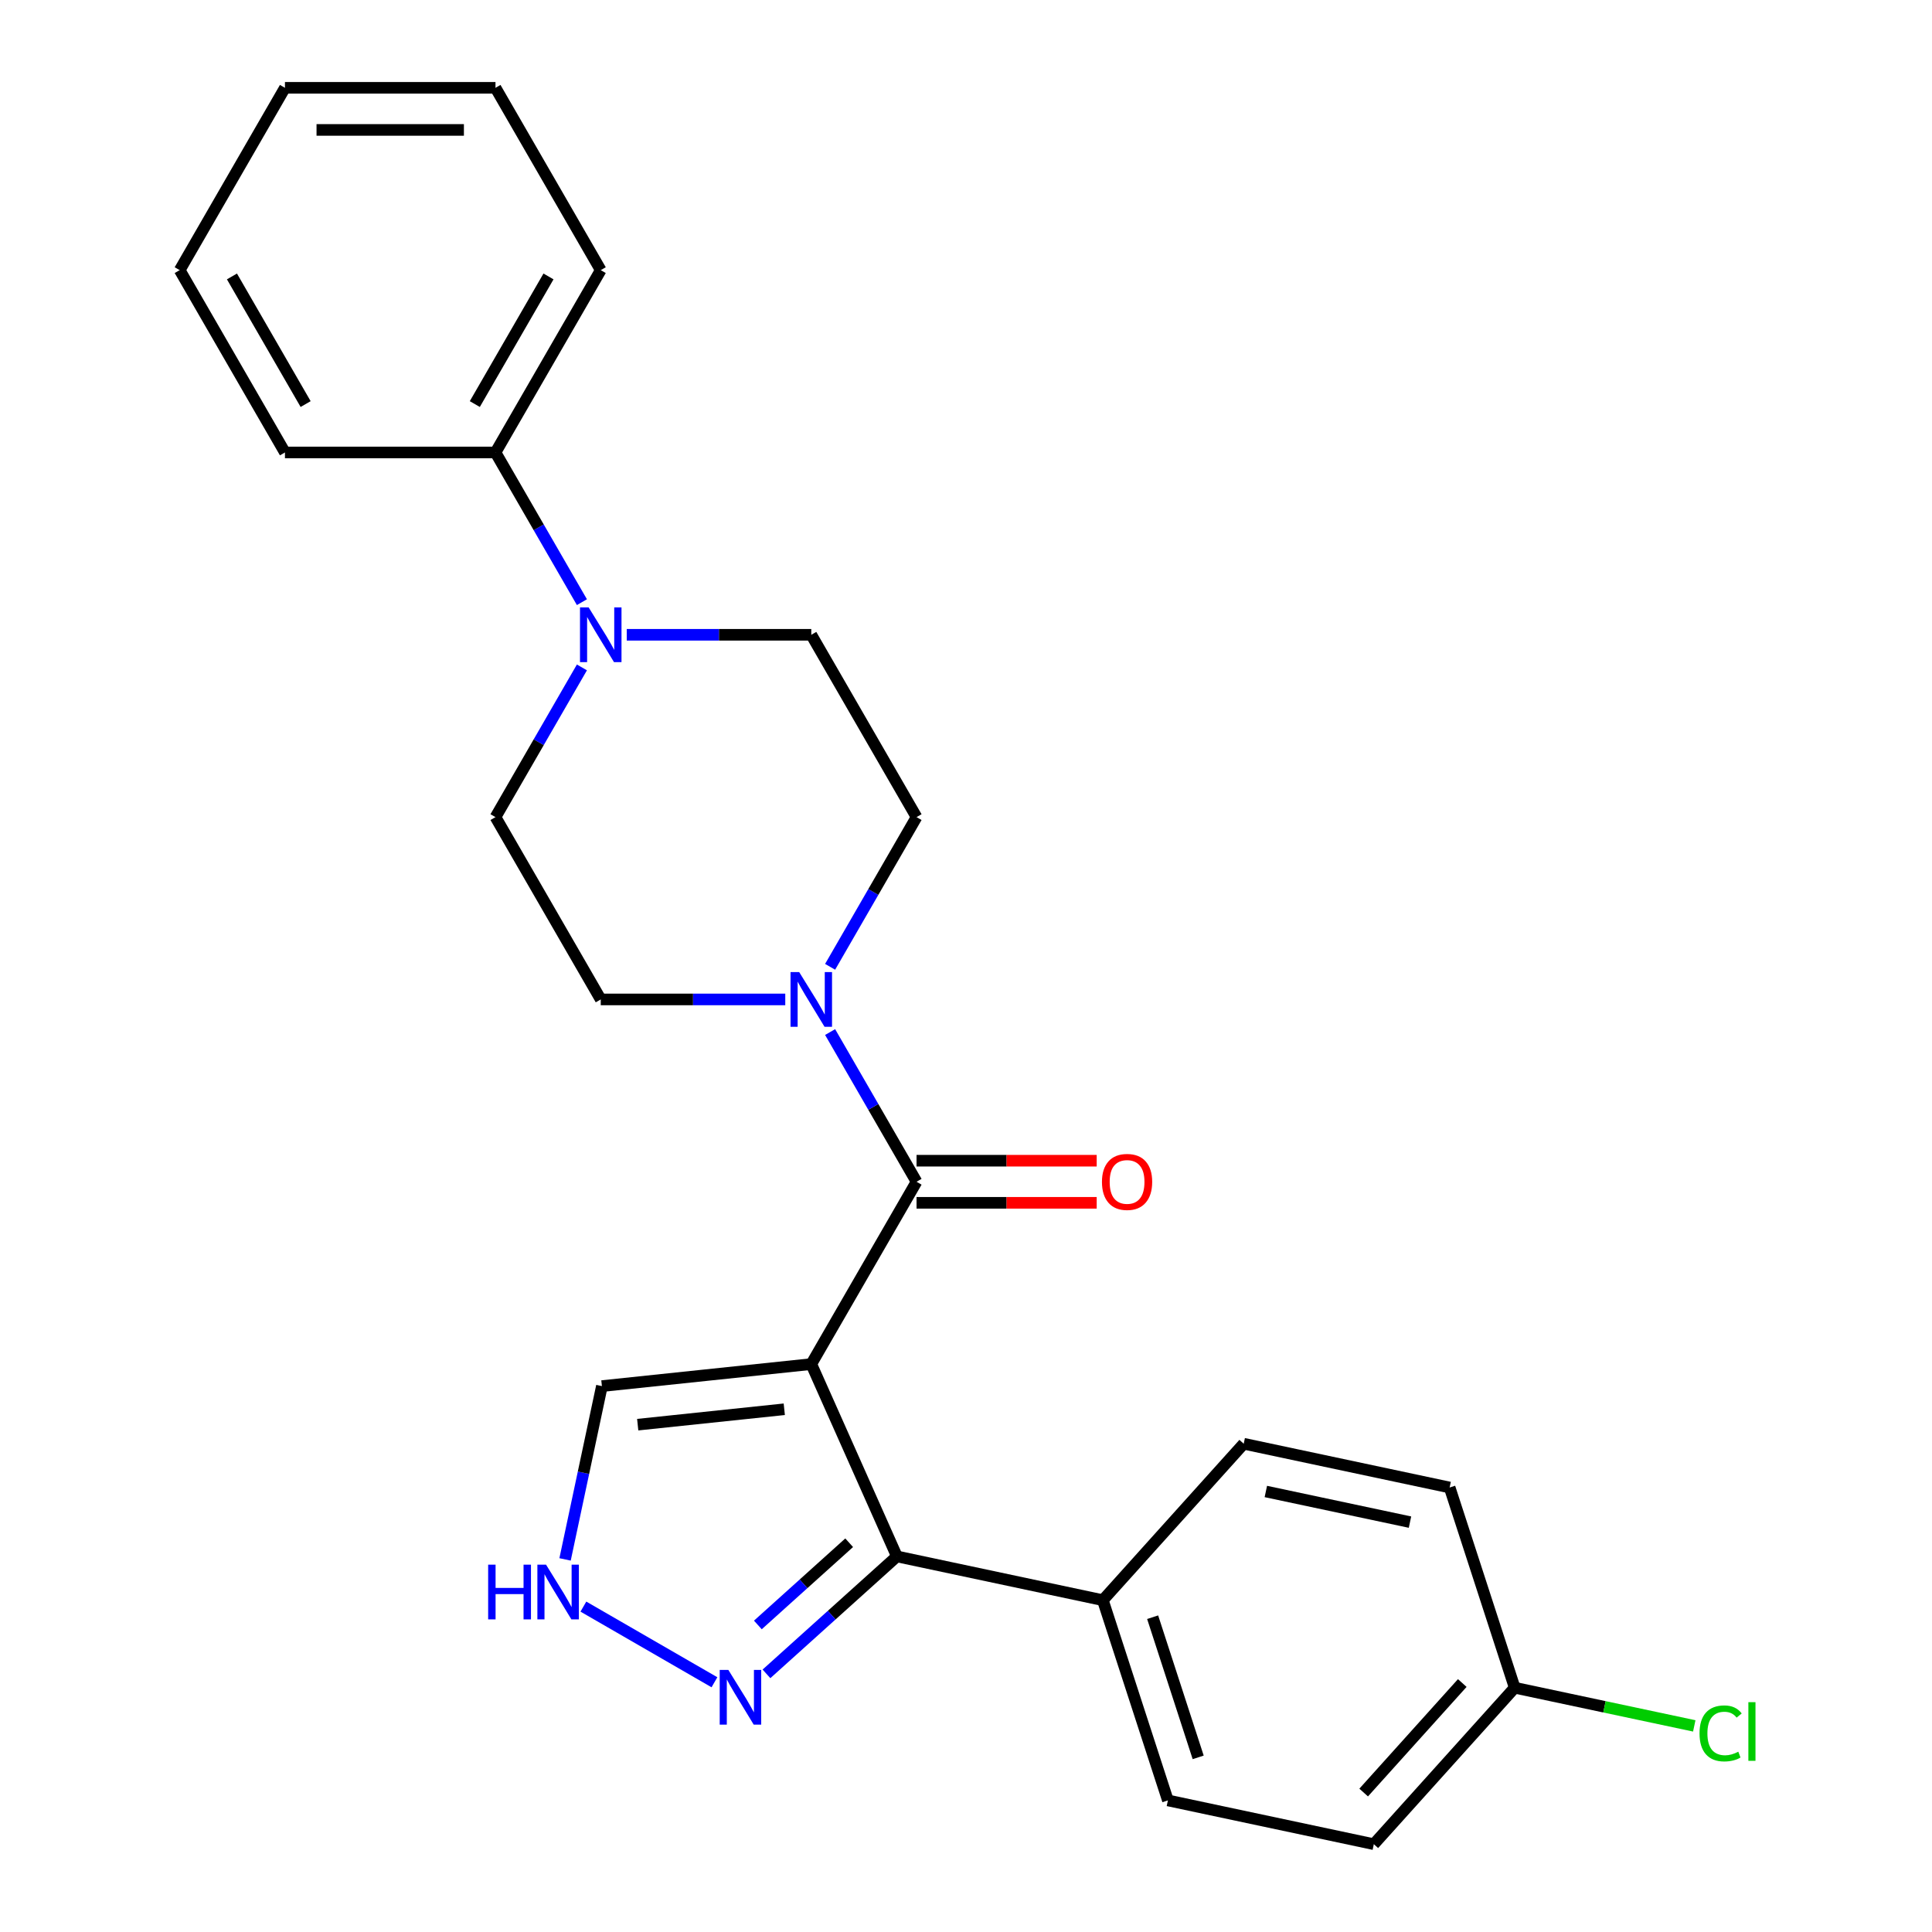 <?xml version='1.0' encoding='iso-8859-1'?>
<svg version='1.1' baseProfile='full'
              xmlns='http://www.w3.org/2000/svg'
                      xmlns:rdkit='http://www.rdkit.org/xml'
                      xmlns:xlink='http://www.w3.org/1999/xlink'
                  xml:space='preserve'
width='1000px' height='1000px' viewBox='0 0 1000 1000'>
<!-- END OF HEADER -->
<rect style='opacity:1.0;fill:#FFFFFF;stroke:none' width='1000' height='1000' x='0' y='0'> </rect>
<path class='bond-0' d='M 419.917,706.048 L 474.402,611.678' style='fill:none;fill-rule:evenodd;stroke:#000000;stroke-width:6px;stroke-linecap:butt;stroke-linejoin:miter;stroke-opacity:1' />
<path class='bond-1' d='M 419.917,706.048 L 464.239,805.597' style='fill:none;fill-rule:evenodd;stroke:#000000;stroke-width:6px;stroke-linecap:butt;stroke-linejoin:miter;stroke-opacity:1' />
<path class='bond-6' d='M 419.917,706.048 L 311.544,717.439' style='fill:none;fill-rule:evenodd;stroke:#000000;stroke-width:6px;stroke-linecap:butt;stroke-linejoin:miter;stroke-opacity:1' />
<path class='bond-6' d='M 405.939,729.431 L 330.078,737.405' style='fill:none;fill-rule:evenodd;stroke:#000000;stroke-width:6px;stroke-linecap:butt;stroke-linejoin:miter;stroke-opacity:1' />
<path class='bond-2' d='M 474.402,611.678 L 452.033,572.935' style='fill:none;fill-rule:evenodd;stroke:#000000;stroke-width:6px;stroke-linecap:butt;stroke-linejoin:miter;stroke-opacity:1' />
<path class='bond-2' d='M 452.033,572.935 L 429.665,534.191' style='fill:none;fill-rule:evenodd;stroke:#0000FF;stroke-width:6px;stroke-linecap:butt;stroke-linejoin:miter;stroke-opacity:1' />
<path class='bond-8' d='M 474.402,622.575 L 521.024,622.575' style='fill:none;fill-rule:evenodd;stroke:#000000;stroke-width:6px;stroke-linecap:butt;stroke-linejoin:miter;stroke-opacity:1' />
<path class='bond-8' d='M 521.024,622.575 L 567.647,622.575' style='fill:none;fill-rule:evenodd;stroke:#FF0000;stroke-width:6px;stroke-linecap:butt;stroke-linejoin:miter;stroke-opacity:1' />
<path class='bond-8' d='M 474.402,600.781 L 521.024,600.781' style='fill:none;fill-rule:evenodd;stroke:#000000;stroke-width:6px;stroke-linecap:butt;stroke-linejoin:miter;stroke-opacity:1' />
<path class='bond-8' d='M 521.024,600.781 L 567.647,600.781' style='fill:none;fill-rule:evenodd;stroke:#FF0000;stroke-width:6px;stroke-linecap:butt;stroke-linejoin:miter;stroke-opacity:1' />
<path class='bond-3' d='M 464.239,805.597 L 430.481,835.993' style='fill:none;fill-rule:evenodd;stroke:#000000;stroke-width:6px;stroke-linecap:butt;stroke-linejoin:miter;stroke-opacity:1' />
<path class='bond-3' d='M 430.481,835.993 L 396.723,866.389' style='fill:none;fill-rule:evenodd;stroke:#0000FF;stroke-width:6px;stroke-linecap:butt;stroke-linejoin:miter;stroke-opacity:1' />
<path class='bond-3' d='M 439.528,798.52 L 415.898,819.797' style='fill:none;fill-rule:evenodd;stroke:#000000;stroke-width:6px;stroke-linecap:butt;stroke-linejoin:miter;stroke-opacity:1' />
<path class='bond-3' d='M 415.898,819.797 L 392.267,841.074' style='fill:none;fill-rule:evenodd;stroke:#0000FF;stroke-width:6px;stroke-linecap:butt;stroke-linejoin:miter;stroke-opacity:1' />
<path class='bond-7' d='M 464.239,805.597 L 570.827,828.253' style='fill:none;fill-rule:evenodd;stroke:#000000;stroke-width:6px;stroke-linecap:butt;stroke-linejoin:miter;stroke-opacity:1' />
<path class='bond-9' d='M 429.665,500.423 L 452.033,461.68' style='fill:none;fill-rule:evenodd;stroke:#0000FF;stroke-width:6px;stroke-linecap:butt;stroke-linejoin:miter;stroke-opacity:1' />
<path class='bond-9' d='M 452.033,461.68 L 474.402,422.937' style='fill:none;fill-rule:evenodd;stroke:#000000;stroke-width:6px;stroke-linecap:butt;stroke-linejoin:miter;stroke-opacity:1' />
<path class='bond-10' d='M 406.452,517.307 L 358.7,517.307' style='fill:none;fill-rule:evenodd;stroke:#0000FF;stroke-width:6px;stroke-linecap:butt;stroke-linejoin:miter;stroke-opacity:1' />
<path class='bond-10' d='M 358.7,517.307 L 310.947,517.307' style='fill:none;fill-rule:evenodd;stroke:#000000;stroke-width:6px;stroke-linecap:butt;stroke-linejoin:miter;stroke-opacity:1' />
<path class='bond-25' d='M 369.794,870.738 L 301.963,831.576' style='fill:none;fill-rule:evenodd;stroke:#0000FF;stroke-width:6px;stroke-linecap:butt;stroke-linejoin:miter;stroke-opacity:1' />
<path class='bond-4' d='M 301.199,345.45 L 278.83,384.193' style='fill:none;fill-rule:evenodd;stroke:#0000FF;stroke-width:6px;stroke-linecap:butt;stroke-linejoin:miter;stroke-opacity:1' />
<path class='bond-4' d='M 278.83,384.193 L 256.462,422.937' style='fill:none;fill-rule:evenodd;stroke:#000000;stroke-width:6px;stroke-linecap:butt;stroke-linejoin:miter;stroke-opacity:1' />
<path class='bond-13' d='M 301.199,311.682 L 278.83,272.939' style='fill:none;fill-rule:evenodd;stroke:#0000FF;stroke-width:6px;stroke-linecap:butt;stroke-linejoin:miter;stroke-opacity:1' />
<path class='bond-13' d='M 278.83,272.939 L 256.462,234.196' style='fill:none;fill-rule:evenodd;stroke:#000000;stroke-width:6px;stroke-linecap:butt;stroke-linejoin:miter;stroke-opacity:1' />
<path class='bond-27' d='M 324.411,328.566 L 372.164,328.566' style='fill:none;fill-rule:evenodd;stroke:#0000FF;stroke-width:6px;stroke-linecap:butt;stroke-linejoin:miter;stroke-opacity:1' />
<path class='bond-27' d='M 372.164,328.566 L 419.917,328.566' style='fill:none;fill-rule:evenodd;stroke:#000000;stroke-width:6px;stroke-linecap:butt;stroke-linejoin:miter;stroke-opacity:1' />
<path class='bond-5' d='M 292.477,807.143 L 302.01,762.291' style='fill:none;fill-rule:evenodd;stroke:#0000FF;stroke-width:6px;stroke-linecap:butt;stroke-linejoin:miter;stroke-opacity:1' />
<path class='bond-5' d='M 302.01,762.291 L 311.544,717.439' style='fill:none;fill-rule:evenodd;stroke:#000000;stroke-width:6px;stroke-linecap:butt;stroke-linejoin:miter;stroke-opacity:1' />
<path class='bond-14' d='M 570.827,828.253 L 604.501,931.889' style='fill:none;fill-rule:evenodd;stroke:#000000;stroke-width:6px;stroke-linecap:butt;stroke-linejoin:miter;stroke-opacity:1' />
<path class='bond-14' d='M 596.605,837.064 L 620.177,909.609' style='fill:none;fill-rule:evenodd;stroke:#000000;stroke-width:6px;stroke-linecap:butt;stroke-linejoin:miter;stroke-opacity:1' />
<path class='bond-15' d='M 570.827,828.253 L 643.742,747.273' style='fill:none;fill-rule:evenodd;stroke:#000000;stroke-width:6px;stroke-linecap:butt;stroke-linejoin:miter;stroke-opacity:1' />
<path class='bond-11' d='M 474.402,422.937 L 419.917,328.566' style='fill:none;fill-rule:evenodd;stroke:#000000;stroke-width:6px;stroke-linecap:butt;stroke-linejoin:miter;stroke-opacity:1' />
<path class='bond-12' d='M 310.947,517.307 L 256.462,422.937' style='fill:none;fill-rule:evenodd;stroke:#000000;stroke-width:6px;stroke-linecap:butt;stroke-linejoin:miter;stroke-opacity:1' />
<path class='bond-20' d='M 256.462,234.196 L 310.947,139.825' style='fill:none;fill-rule:evenodd;stroke:#000000;stroke-width:6px;stroke-linecap:butt;stroke-linejoin:miter;stroke-opacity:1' />
<path class='bond-20' d='M 245.761,209.143 L 283.9,143.084' style='fill:none;fill-rule:evenodd;stroke:#000000;stroke-width:6px;stroke-linecap:butt;stroke-linejoin:miter;stroke-opacity:1' />
<path class='bond-21' d='M 256.462,234.196 L 147.492,234.196' style='fill:none;fill-rule:evenodd;stroke:#000000;stroke-width:6px;stroke-linecap:butt;stroke-linejoin:miter;stroke-opacity:1' />
<path class='bond-18' d='M 604.501,931.889 L 711.089,954.545' style='fill:none;fill-rule:evenodd;stroke:#000000;stroke-width:6px;stroke-linecap:butt;stroke-linejoin:miter;stroke-opacity:1' />
<path class='bond-17' d='M 643.742,747.273 L 750.33,769.929' style='fill:none;fill-rule:evenodd;stroke:#000000;stroke-width:6px;stroke-linecap:butt;stroke-linejoin:miter;stroke-opacity:1' />
<path class='bond-17' d='M 655.199,771.989 L 729.811,787.848' style='fill:none;fill-rule:evenodd;stroke:#000000;stroke-width:6px;stroke-linecap:butt;stroke-linejoin:miter;stroke-opacity:1' />
<path class='bond-16' d='M 784.004,873.565 L 750.33,769.929' style='fill:none;fill-rule:evenodd;stroke:#000000;stroke-width:6px;stroke-linecap:butt;stroke-linejoin:miter;stroke-opacity:1' />
<path class='bond-19' d='M 784.004,873.565 L 830.476,883.443' style='fill:none;fill-rule:evenodd;stroke:#000000;stroke-width:6px;stroke-linecap:butt;stroke-linejoin:miter;stroke-opacity:1' />
<path class='bond-19' d='M 830.476,883.443 L 876.948,893.321' style='fill:none;fill-rule:evenodd;stroke:#00CC00;stroke-width:6px;stroke-linecap:butt;stroke-linejoin:miter;stroke-opacity:1' />
<path class='bond-26' d='M 784.004,873.565 L 711.089,954.545' style='fill:none;fill-rule:evenodd;stroke:#000000;stroke-width:6px;stroke-linecap:butt;stroke-linejoin:miter;stroke-opacity:1' />
<path class='bond-26' d='M 756.871,871.129 L 705.83,927.815' style='fill:none;fill-rule:evenodd;stroke:#000000;stroke-width:6px;stroke-linecap:butt;stroke-linejoin:miter;stroke-opacity:1' />
<path class='bond-22' d='M 310.947,139.825 L 256.462,45.455' style='fill:none;fill-rule:evenodd;stroke:#000000;stroke-width:6px;stroke-linecap:butt;stroke-linejoin:miter;stroke-opacity:1' />
<path class='bond-23' d='M 147.492,234.196 L 93.008,139.825' style='fill:none;fill-rule:evenodd;stroke:#000000;stroke-width:6px;stroke-linecap:butt;stroke-linejoin:miter;stroke-opacity:1' />
<path class='bond-23' d='M 158.194,209.143 L 120.054,143.084' style='fill:none;fill-rule:evenodd;stroke:#000000;stroke-width:6px;stroke-linecap:butt;stroke-linejoin:miter;stroke-opacity:1' />
<path class='bond-28' d='M 256.462,45.455 L 147.492,45.455' style='fill:none;fill-rule:evenodd;stroke:#000000;stroke-width:6px;stroke-linecap:butt;stroke-linejoin:miter;stroke-opacity:1' />
<path class='bond-28' d='M 240.117,67.249 L 163.838,67.249' style='fill:none;fill-rule:evenodd;stroke:#000000;stroke-width:6px;stroke-linecap:butt;stroke-linejoin:miter;stroke-opacity:1' />
<path class='bond-24' d='M 93.008,139.825 L 147.492,45.455' style='fill:none;fill-rule:evenodd;stroke:#000000;stroke-width:6px;stroke-linecap:butt;stroke-linejoin:miter;stroke-opacity:1' />
<path  class='atom-3' d='M 413.657 503.147
L 422.937 518.147
Q 423.857 519.627, 425.337 522.307
Q 426.817 524.987, 426.897 525.147
L 426.897 503.147
L 430.657 503.147
L 430.657 531.467
L 426.777 531.467
L 416.817 515.067
Q 415.657 513.147, 414.417 510.947
Q 413.217 508.747, 412.857 508.067
L 412.857 531.467
L 409.177 531.467
L 409.177 503.147
L 413.657 503.147
' fill='#0000FF'/>
<path  class='atom-4' d='M 376.998 864.352
L 386.278 879.352
Q 387.198 880.832, 388.678 883.512
Q 390.158 886.192, 390.238 886.352
L 390.238 864.352
L 393.998 864.352
L 393.998 892.672
L 390.118 892.672
L 380.158 876.272
Q 378.998 874.352, 377.758 872.152
Q 376.558 869.952, 376.198 869.272
L 376.198 892.672
L 372.518 892.672
L 372.518 864.352
L 376.998 864.352
' fill='#0000FF'/>
<path  class='atom-5' d='M 304.687 314.406
L 313.967 329.406
Q 314.887 330.886, 316.367 333.566
Q 317.847 336.246, 317.927 336.406
L 317.927 314.406
L 321.687 314.406
L 321.687 342.726
L 317.807 342.726
L 307.847 326.326
Q 306.687 324.406, 305.447 322.206
Q 304.247 320.006, 303.887 319.326
L 303.887 342.726
L 300.207 342.726
L 300.207 314.406
L 304.687 314.406
' fill='#0000FF'/>
<path  class='atom-6' d='M 252.668 809.867
L 256.508 809.867
L 256.508 821.907
L 270.988 821.907
L 270.988 809.867
L 274.828 809.867
L 274.828 838.187
L 270.988 838.187
L 270.988 825.107
L 256.508 825.107
L 256.508 838.187
L 252.668 838.187
L 252.668 809.867
' fill='#0000FF'/>
<path  class='atom-6' d='M 282.628 809.867
L 291.908 824.867
Q 292.828 826.347, 294.308 829.027
Q 295.788 831.707, 295.868 831.867
L 295.868 809.867
L 299.628 809.867
L 299.628 838.187
L 295.748 838.187
L 285.788 821.787
Q 284.628 819.867, 283.388 817.667
Q 282.188 815.467, 281.828 814.787
L 281.828 838.187
L 278.148 838.187
L 278.148 809.867
L 282.628 809.867
' fill='#0000FF'/>
<path  class='atom-9' d='M 570.371 611.758
Q 570.371 604.958, 573.731 601.158
Q 577.091 597.358, 583.371 597.358
Q 589.651 597.358, 593.011 601.158
Q 596.371 604.958, 596.371 611.758
Q 596.371 618.638, 592.971 622.558
Q 589.571 626.438, 583.371 626.438
Q 577.131 626.438, 573.731 622.558
Q 570.371 618.678, 570.371 611.758
M 583.371 623.238
Q 587.691 623.238, 590.011 620.358
Q 592.371 617.438, 592.371 611.758
Q 592.371 606.198, 590.011 603.398
Q 587.691 600.558, 583.371 600.558
Q 579.051 600.558, 576.691 603.358
Q 574.371 606.158, 574.371 611.758
Q 574.371 617.478, 576.691 620.358
Q 579.051 623.238, 583.371 623.238
' fill='#FF0000'/>
<path  class='atom-20' d='M 879.672 897.201
Q 879.672 890.161, 882.952 886.481
Q 886.272 882.761, 892.552 882.761
Q 898.392 882.761, 901.512 886.881
L 898.872 889.041
Q 896.592 886.041, 892.552 886.041
Q 888.272 886.041, 885.992 888.921
Q 883.752 891.761, 883.752 897.201
Q 883.752 902.801, 886.072 905.681
Q 888.432 908.561, 892.992 908.561
Q 896.112 908.561, 899.752 906.681
L 900.872 909.681
Q 899.392 910.641, 897.152 911.201
Q 894.912 911.761, 892.432 911.761
Q 886.272 911.761, 882.952 908.001
Q 879.672 904.241, 879.672 897.201
' fill='#00CC00'/>
<path  class='atom-20' d='M 904.952 881.041
L 908.632 881.041
L 908.632 911.401
L 904.952 911.401
L 904.952 881.041
' fill='#00CC00'/>
</svg>
